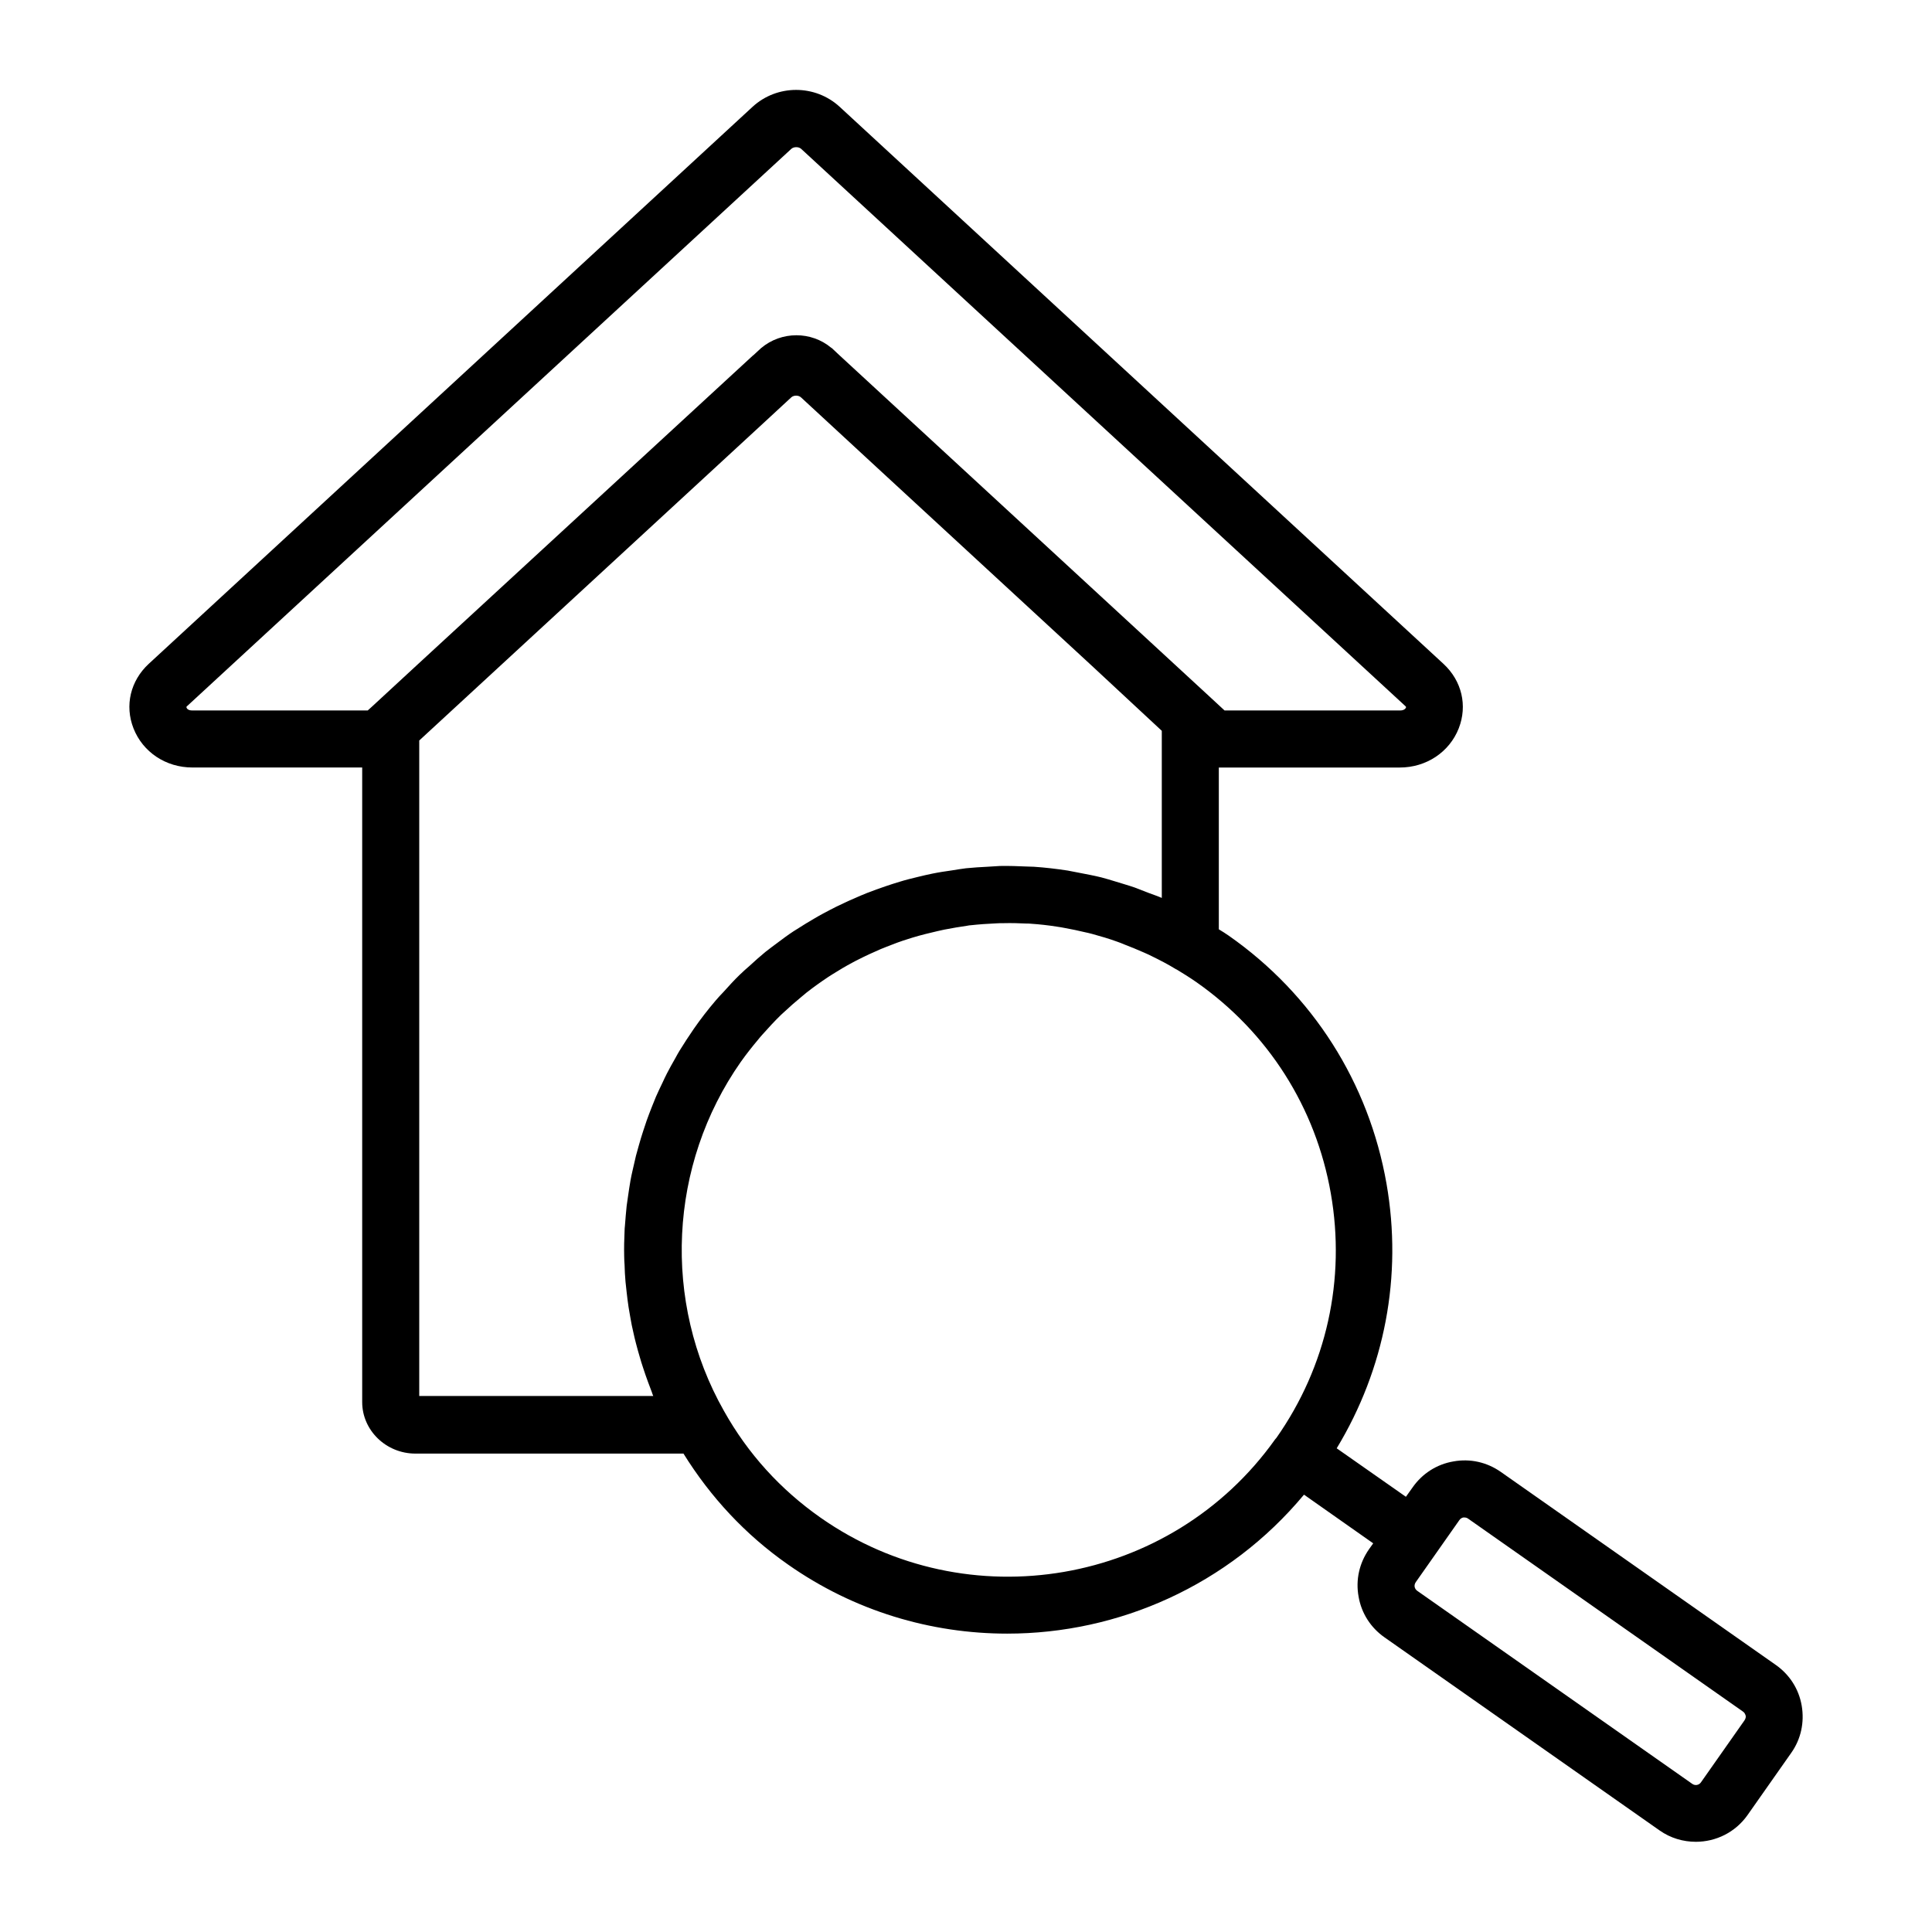 <?xml version="1.0" encoding="UTF-8"?>
<!-- The Best Svg Icon site in the world: iconSvg.co, Visit us! https://iconsvg.co -->
<svg fill="#000000" width="800px" height="800px" version="1.1" viewBox="144 144 512 512" xmlns="http://www.w3.org/2000/svg">
 <path d="m621.47 596.03c-0.754-4.434-3.223-8.262-6.902-10.832l-72.852-51.137c-3.68-2.57-8.113-3.578-12.543-2.769-4.434 0.754-8.262 3.223-10.832 6.902l-1.762 2.469-18.34-12.848c12.746-21.059 17.48-45.645 13.199-70.129-4.684-26.754-19.547-50.129-41.766-65.695-0.855-0.605-1.762-1.16-2.672-1.715v-42.875h47.965c7.004 0 13.148-4.082 15.617-10.379 2.367-6.047 0.805-12.594-4.031-17.078l-160.01-147.62c-6.5-5.996-16.625-5.996-23.125 0l-160.01 147.61c-4.836 4.484-6.398 11.035-4.031 17.082 2.469 6.297 8.566 10.379 15.617 10.379h44.992v168.17c0 7.508 6.348 13.652 14.105 13.652h71.039c7.203 11.586 16.426 21.512 27.66 29.371 17.633 12.395 37.988 18.34 58.141 18.34 29.473 0 58.594-12.746 78.645-36.828l18.34 12.898-1.109 1.562c-2.57 3.68-3.578 8.113-2.769 12.543 0.754 4.434 3.223 8.262 6.902 10.832l72.852 51.137c2.922 2.066 6.297 3.023 9.621 3.023 5.289 0 10.48-2.469 13.754-7.152l11.539-16.426c2.566-3.629 3.523-8.062 2.766-12.496zm-380.02-263.75h-46.5c-1.16 0-1.461-0.555-1.512-0.754-0.051-0.152-0.102-0.203 0.203-0.453l160.06-147.62c0.656-0.605 1.965-0.605 2.621 0l160.06 147.62c0.301 0.25 0.25 0.352 0.203 0.453-0.051 0.152-0.402 0.754-1.512 0.754h-46.555l-4.082-3.777-97.789-90.184-2.266-2.117h-0.051c-5.34-4.484-13.25-4.484-18.641 0.051l-2.016 1.863c-0.051 0.051-0.152 0.102-0.203 0.152l-88.418 81.469-12.543 11.586zm13.652 181.83v-173.87l91.238-84.137 5.34-4.938 2.016-1.863c0.656-0.605 1.914-0.605 2.57 0l20.453 18.895 56.527 52.145 18.641 17.332v44.285c-1.16-0.504-2.367-0.906-3.578-1.359-1.211-0.453-2.418-0.957-3.629-1.41-1.762-0.605-3.578-1.109-5.34-1.664-1.16-0.352-2.316-0.707-3.477-1.008-2.016-0.504-4.031-0.855-6.047-1.258-0.957-0.152-1.914-0.402-2.871-0.555-2.973-0.453-5.945-0.805-8.969-1.008-0.555-0.051-1.059 0-1.613-0.051-2.469-0.102-4.938-0.203-7.406-0.152-1.109 0.051-2.168 0.152-3.273 0.203-1.914 0.102-3.777 0.203-5.691 0.402-1.211 0.152-2.469 0.352-3.68 0.555-1.762 0.25-3.477 0.504-5.188 0.855-1.258 0.25-2.519 0.555-3.777 0.855-1.664 0.402-3.324 0.805-4.938 1.309-1.258 0.352-2.519 0.805-3.777 1.211-1.613 0.555-3.176 1.109-4.734 1.715-1.258 0.504-2.469 1.008-3.68 1.562-1.562 0.656-3.074 1.41-4.586 2.117-1.211 0.605-2.367 1.211-3.578 1.863-1.512 0.805-2.973 1.715-4.434 2.57-1.109 0.707-2.266 1.41-3.375 2.117-1.461 0.957-2.871 2.016-4.281 3.074-1.059 0.754-2.066 1.562-3.125 2.367-1.41 1.16-2.769 2.367-4.133 3.629-0.906 0.805-1.863 1.613-2.719 2.469-1.461 1.41-2.871 2.973-4.231 4.484-0.707 0.754-1.461 1.512-2.117 2.316-2.016 2.367-3.981 4.887-5.793 7.508-1.309 1.914-2.57 3.828-3.777 5.793-0.402 0.656-0.754 1.309-1.109 1.965-0.754 1.309-1.512 2.672-2.215 4.031-0.402 0.805-0.805 1.613-1.16 2.418-0.605 1.258-1.211 2.519-1.762 3.777-0.352 0.855-0.707 1.762-1.059 2.621-0.504 1.258-0.957 2.469-1.41 3.727-0.301 0.906-0.605 1.812-0.906 2.719-0.402 1.258-0.805 2.519-1.16 3.828-0.25 0.906-0.504 1.812-0.754 2.719-0.301 1.309-0.605 2.621-0.906 3.93-0.203 0.906-0.402 1.762-0.555 2.672-0.25 1.41-0.453 2.82-0.656 4.231-0.102 0.805-0.25 1.664-0.352 2.469-0.203 1.715-0.301 3.477-0.453 5.188-0.051 0.504-0.102 1.008-0.102 1.512-0.102 2.215-0.152 4.434-0.102 6.648 0 0.754 0.051 1.512 0.102 2.266 0.051 1.512 0.102 2.973 0.25 4.484 0.102 0.906 0.203 1.863 0.301 2.769 0.152 1.309 0.301 2.621 0.504 3.93 0.152 1.008 0.352 1.965 0.504 2.922 0.203 1.258 0.453 2.469 0.754 3.727 0.203 1.008 0.453 1.965 0.707 2.973 0.301 1.211 0.656 2.418 1.008 3.629 0.301 0.957 0.555 1.965 0.906 2.922 0.402 1.211 0.805 2.418 1.258 3.629 0.352 0.957 0.707 1.914 1.059 2.82 0.102 0.301 0.203 0.656 0.352 0.957l-62.012 0.004zm226.82 11.332c-27.559 38.742-81.566 48.012-120.46 20.758-10.629-7.457-19.246-16.93-25.594-28.266-16.426-28.969-14.66-65.242 4.434-92.5 1.461-2.066 3.023-4.031 4.586-5.894 0.352-0.453 0.707-0.855 1.109-1.309 1.613-1.812 3.273-3.629 4.988-5.289 0.203-0.203 0.402-0.352 0.605-0.555 1.613-1.512 3.273-2.973 4.938-4.332 0.402-0.352 0.805-0.656 1.211-1.008 1.863-1.461 3.777-2.82 5.742-4.133 0.352-0.25 0.754-0.453 1.109-0.707 1.762-1.109 3.527-2.168 5.34-3.125 0.402-0.203 0.805-0.453 1.258-0.656 2.066-1.059 4.133-2.016 6.246-2.922 0.504-0.203 1.008-0.402 1.512-0.605 1.863-0.754 3.777-1.461 5.742-2.066 0.352-0.102 0.754-0.25 1.109-0.352 2.168-0.656 4.383-1.211 6.602-1.715 0.605-0.152 1.211-0.25 1.812-0.402 2.066-0.402 4.133-0.754 6.246-1.059 0.25-0.051 0.504-0.102 0.754-0.102 2.266-0.25 4.484-0.402 6.75-0.504 0.656-0.051 1.309-0.051 2.016-0.051 2.016-0.051 4.031 0 6.098 0.102 0.402 0 0.805 0 1.211 0.051 2.215 0.152 4.484 0.402 6.699 0.754 0.805 0.102 1.562 0.25 2.367 0.402 1.664 0.301 3.375 0.656 5.039 1.059 0.707 0.152 1.41 0.301 2.117 0.504 2.215 0.605 4.434 1.258 6.648 2.066 0.605 0.203 1.211 0.453 1.812 0.707 1.715 0.656 3.426 1.359 5.141 2.117 0.707 0.301 1.359 0.605 2.066 0.957 2.168 1.059 4.332 2.168 6.449 3.477 0.051 0 0.051 0.051 0.102 0.051h0.051c1.762 1.059 3.527 2.168 5.34 3.426 18.941 13.301 31.59 33.152 35.57 55.973 3.981 22.773-1.109 45.797-14.41 64.738zm124.39 74.465-11.539 16.426c-0.504 0.754-1.562 0.957-2.316 0.402l-72.852-51.137c-0.453-0.301-0.656-0.754-0.707-1.059-0.051-0.301-0.051-0.754 0.301-1.258l11.539-16.426c0.301-0.453 0.754-0.656 1.059-0.707h0.301c0.25 0 0.605 0.051 0.957 0.301l72.852 51.137c0.453 0.301 0.605 0.754 0.707 1.059 0.102 0.305 0 0.809-0.301 1.262z"/>
</svg>